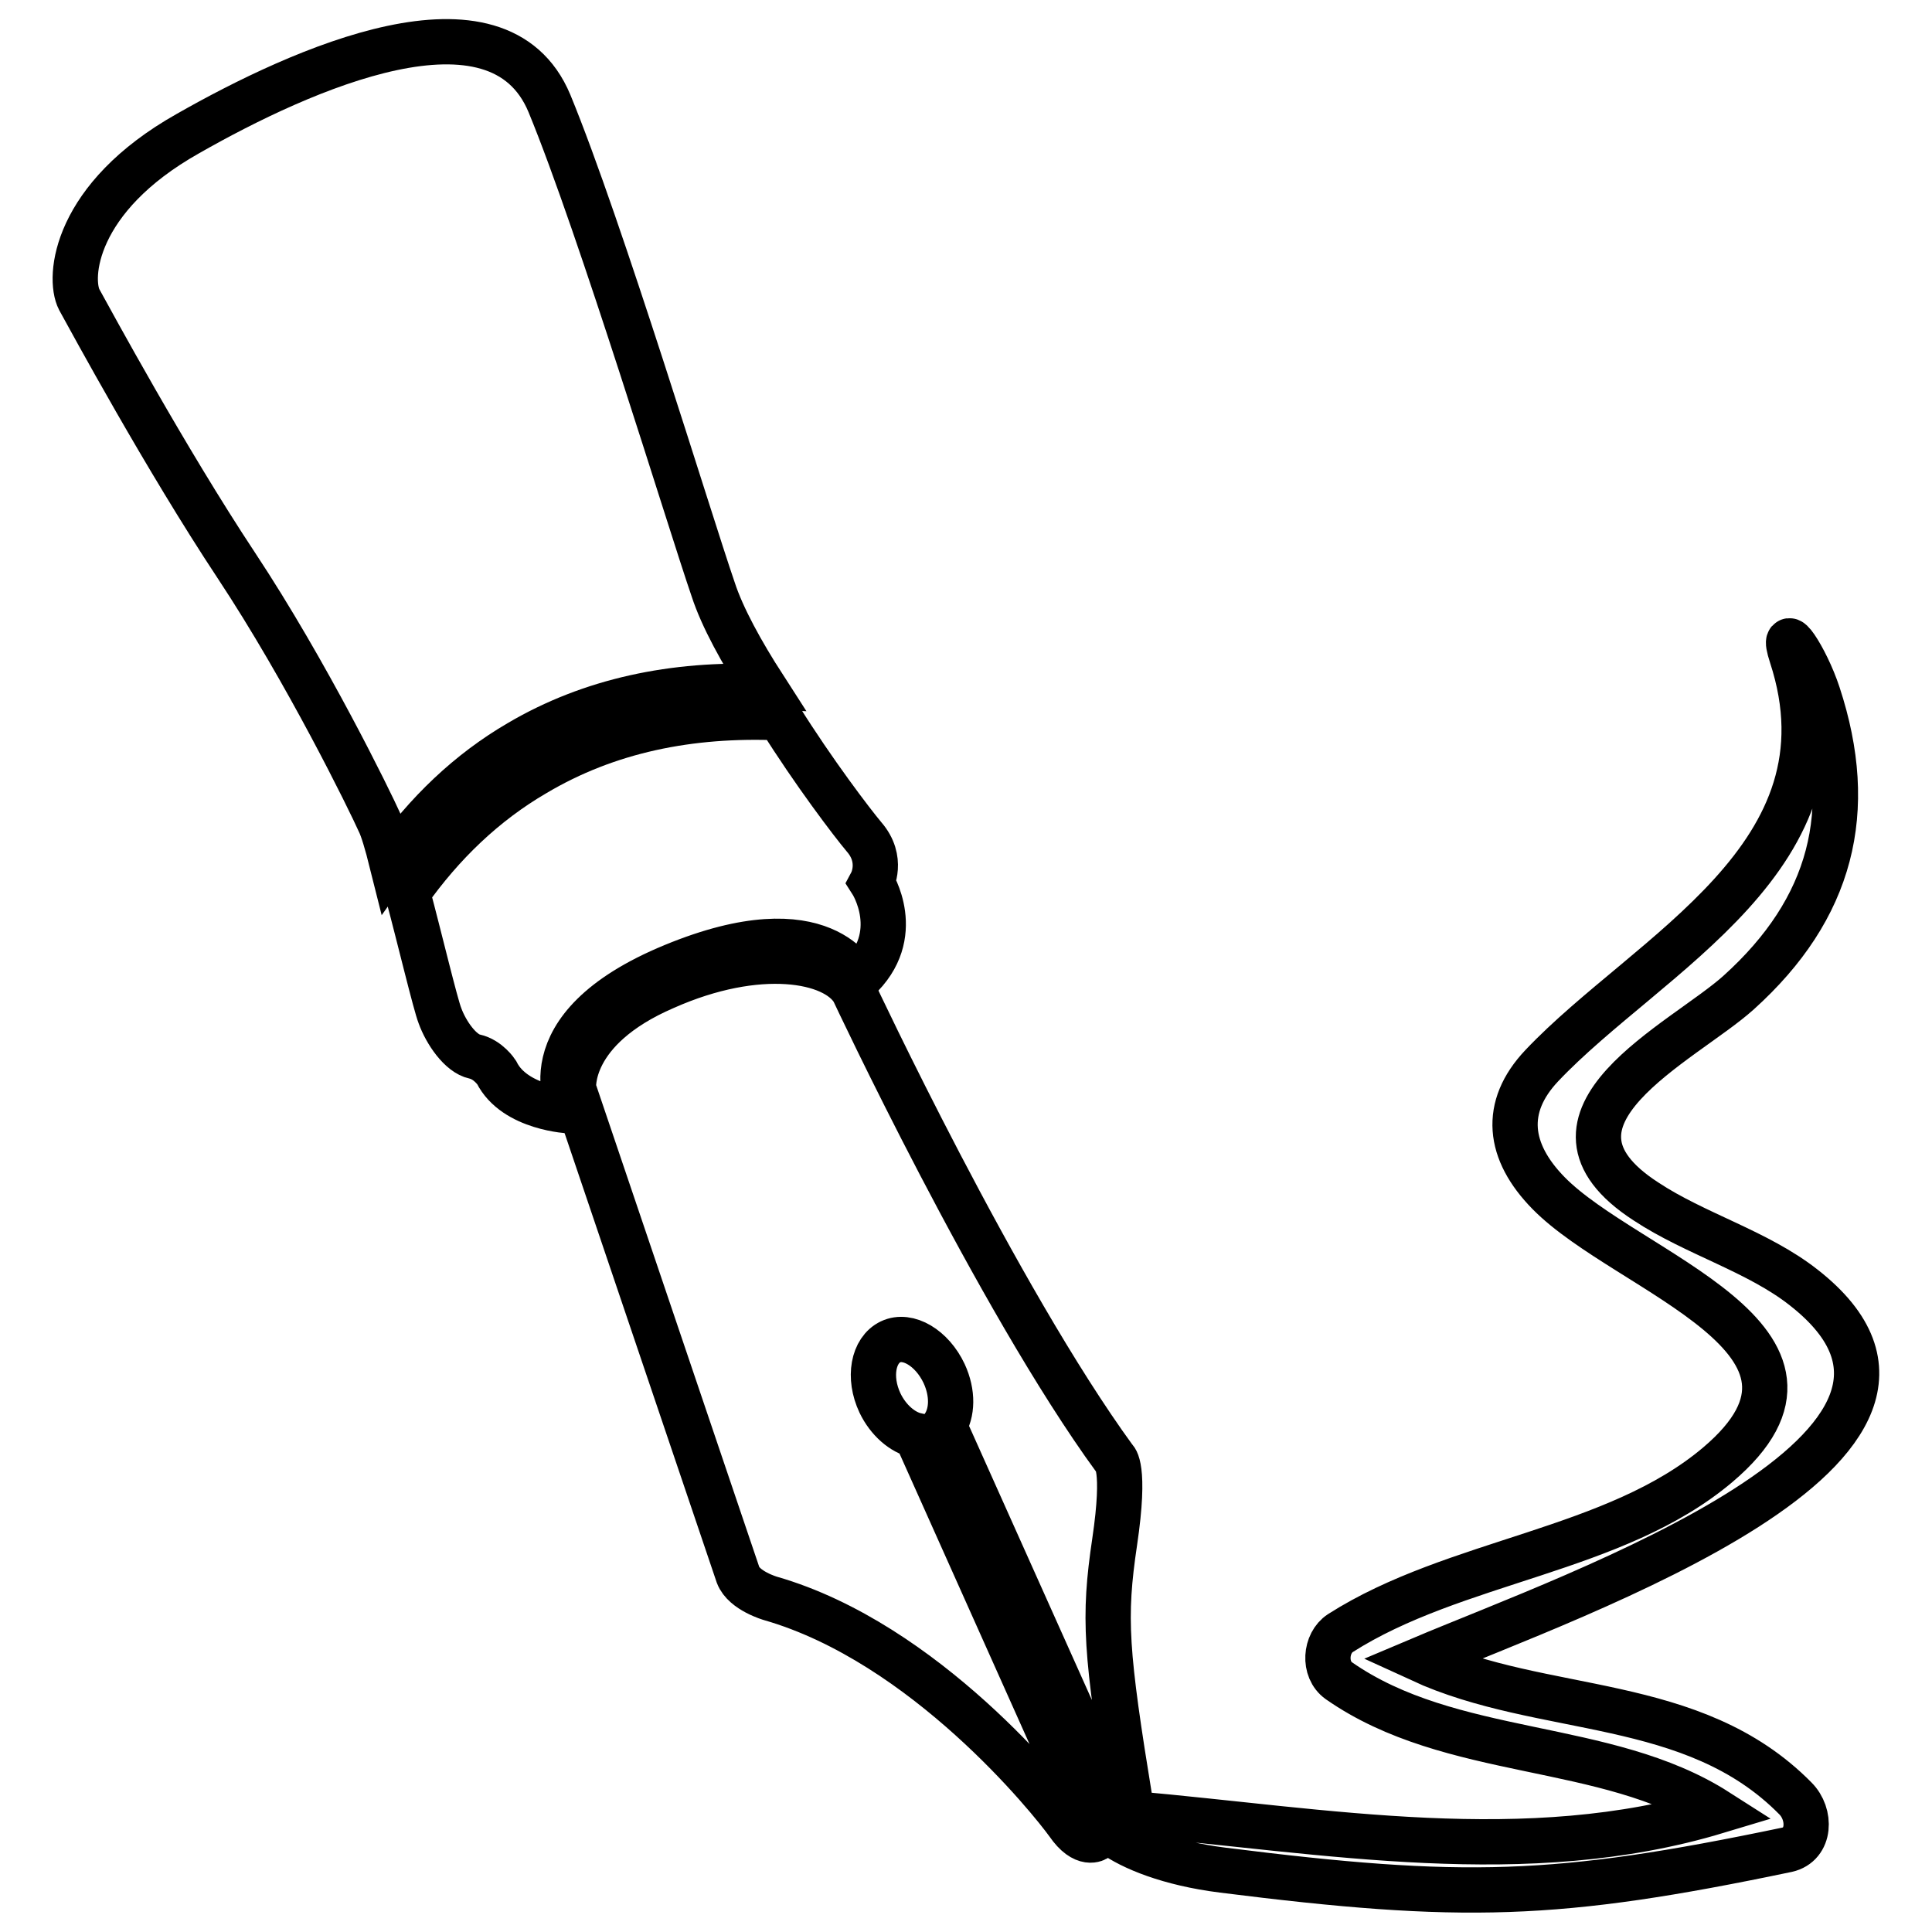 <?xml version="1.0" encoding="utf-8"?>
<!-- Svg Vector Icons : http://www.onlinewebfonts.com/icon -->
<!DOCTYPE svg PUBLIC "-//W3C//DTD SVG 1.1//EN" "http://www.w3.org/Graphics/SVG/1.1/DTD/svg11.dtd">
<svg version="1.1" xmlns="http://www.w3.org/2000/svg" xmlns:xlink="http://www.w3.org/1999/xlink" x="0px" y="0px" viewBox="0 0 256 256" enable-background="new 0 0 256 256" xml:space="preserve">
<g><g><g><path stroke-width="6" fill-opacity="0" stroke="#000000"  d="M31.3,74.9c9.4,14.2,17.7,31.2,19,34.1c0.4,0.8,1,2.8,1.6,5.2c4.6-6.5,10.2-11.9,16.9-15.8c9.5-5.6,20.5-7.9,32.4-7.4c-2.9-4.5-5.5-9.2-6.7-12.9c-3.2-9.3-14.9-47.9-21.7-64.4C66-2.6,40,9.1,24.9,17.7C9.8,26.2,9,36.8,10.5,39.7C12.1,42.6,21.9,60.7,31.3,74.9z"/><path stroke-width="6" fill-opacity="0" stroke="#000000"  d="M89.2,128c20.1-8.3,24.4,1.8,24.4,1.8c6.4-5.9,1.9-12.9,1.9-12.9s1.6-3-1-6c-1.6-1.9-6.7-8.6-11.2-15.8c-11.9-0.5-22.8,1.7-32.4,7.4c-6.7,3.9-12.3,9.3-16.9,15.8c1.6,6,3.7,14.8,4.3,16.3c0.8,2.2,2.7,5,4.6,5.4c1.8,0.4,2.9,2.1,2.9,2.1c2.4,4.8,9.8,5.1,9.8,5.1S69.1,136.3,89.2,128z"/><path stroke-width="6" fill-opacity="0" stroke="#000000"  d="M239,170.6c-6.1-4.8-14.4-7.1-20.9-11.4c-17-11,5-21.1,12.3-27.7c12.3-11.1,15.6-24,10.5-39.5c-1.6-4.9-5.1-10-3.5-5.1c8.7,26.6-19,39.4-33.1,54.3c-5.2,5.5-4.5,11.4,0.9,16.9c10.4,10.6,41.9,19.5,22.4,36c-13.6,11.5-34.8,12.6-50,22.3c-2,1.3-2.3,4.8-0.2,6.3c14.9,10.4,35.4,7.9,50.1,17.3c-25.2,7.6-51.7,2.6-77.7,0.3c0.1-0.7,0-1.3,0-1.3c-3.3-20.2-3.6-24.6-2.1-34.7c1.5-10.1,0-11,0-11c-15.6-21.4-34.6-62-34.6-62c-2.5-4.2-12.6-6-25-0.5C75.1,136.4,76,144.3,76,144.3l21.8,64.4c0.8,2.1,4.3,3.1,4.3,3.1c20.5,5.9,37.1,26.6,39.4,29.8c2.2,3.2,3.8,2,3.8,2l-23.9-53.4c-1.8-0.4-3.7-2-4.8-4.3c-1.6-3.4-0.9-7,1.4-8.1c2.3-1.1,5.5,0.8,7.1,4.2c1.2,2.6,1.1,5.2,0,6.9L148,240c-0.2,0-0.3,0-0.5,0c-5.1-0.5,0.2,6,14.5,7.8c31.8,4,44.2,3.7,74.8-2.7c3.1-0.7,3.2-4.7,1.1-6.8c-13.6-13.8-33.4-10.9-49.7-18.4C209,211.1,265.7,191.5,239,170.6z"/></g><g></g><g></g><g></g><g></g><g></g><g></g><g></g><g></g><g></g><g></g><g></g><g></g><g></g><g></g><g></g></g></g>
</svg>